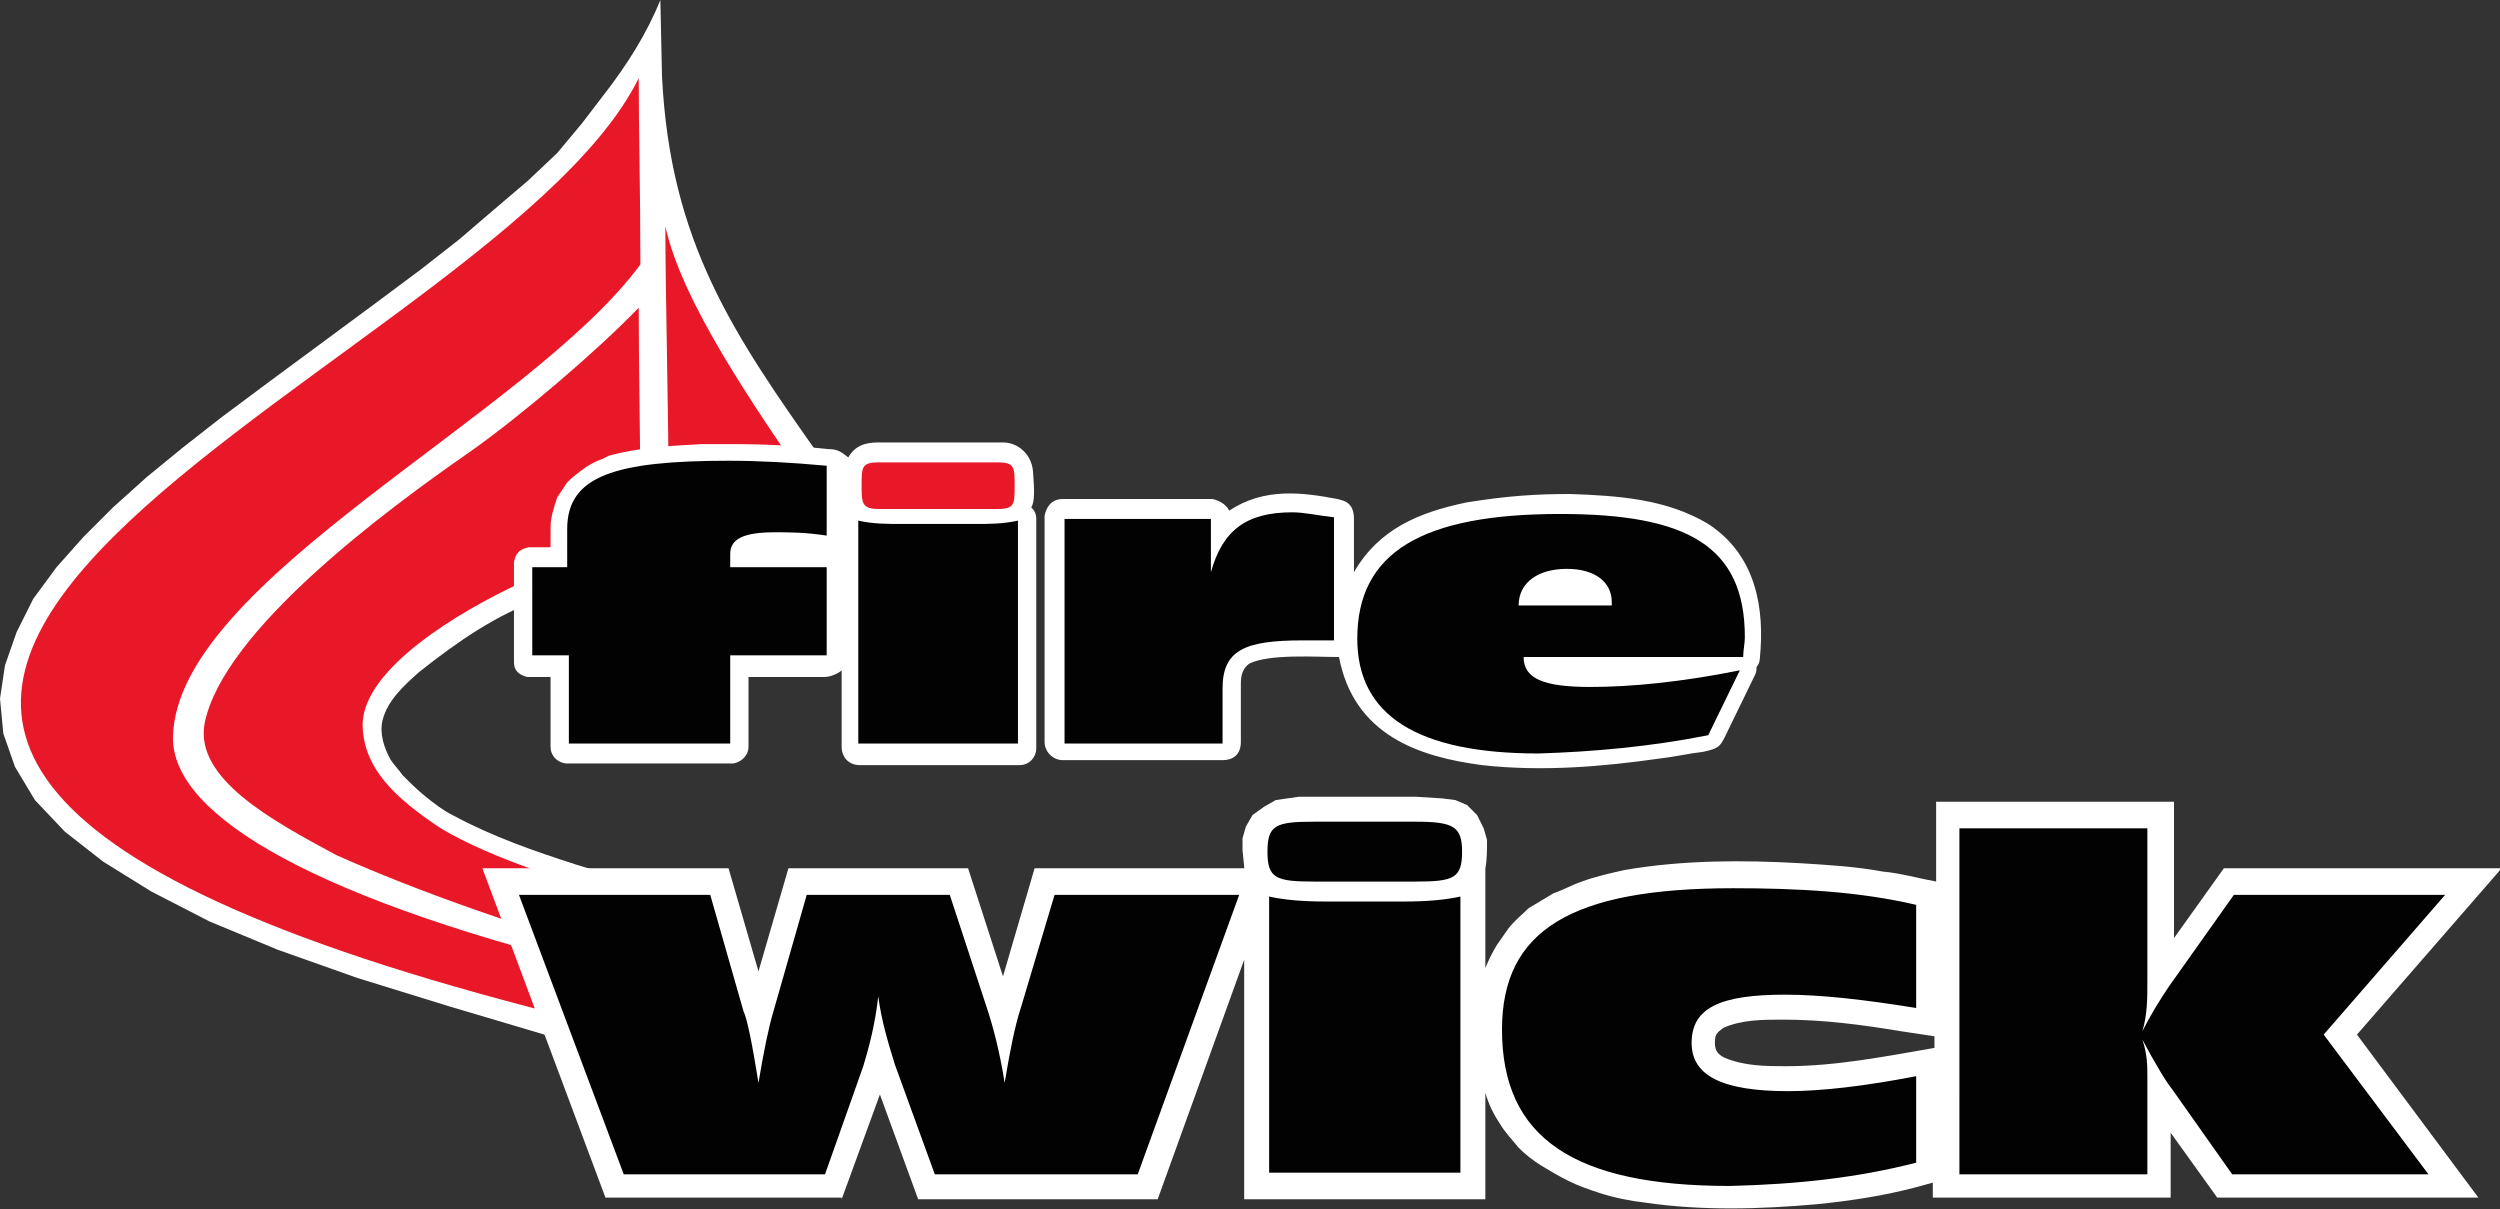 <?xml version="1.0" encoding="utf-8"?>
<!-- Generator: Adobe Illustrator 21.0.0, SVG Export Plug-In . SVG Version: 6.00 Build 0)  -->
<svg version="1.1" id="Vrstva_1" xmlns="http://www.w3.org/2000/svg" xmlns:xlink="http://www.w3.org/1999/xlink" x="0px" y="0px"
	 viewBox="0 0 150.3 72.7" style="enable-background:new 0 0 150.3 72.7;" xml:space="preserve">
<rect x="0" y="0" width="150.3" height="72.7" fill="#333333" stroke="none"/>
<style type="text/css">
	.st0{fill:#020202;}
	.st1{fill-rule:evenodd;clip-rule:evenodd;fill:#FFFFFF;}
	.st2{fill-rule:evenodd;clip-rule:evenodd;fill:#E91828;}
	.st3{fill-rule:evenodd;clip-rule:evenodd;fill:#020202;}
</style>
<path class="st0" d="M-28.1-593.9"/>
<path class="st0" d="M265.1-593.9"/>
<path class="st1" d="M39.8,4.6c0.5,10,4.3,15.5,9.6,23l1.9,2.8c-2.8,0.1-5.5,0.2-8.3,0.5c-1.1,0.1-2.2,0.3-3.2,0.5v0l-1.6,0.5
	l-1.1,0.5c-0.4,0.2-0.7,0.4-1,0.7c-0.5,0.5-1,1-1.5,1.5l-0.9,0.7l-1.2,0.7c-2.7,1-4.9,2.5-7.3,4.4c-0.9,0.8-1.9,1.7-2.2,2.9
	c-0.2,0.8,0.1,1.7,0.5,2.4c0.2,0.3,0.5,0.6,0.7,0.9c0.5,0.5,0.9,0.9,1.4,1.3c0.5,0.4,1,0.8,1.6,1.1c2.4,1.3,5,2.2,7.5,3
	c1.6,0.5,3.1,0.9,4.7,1.4c0,2.3,0,4.7,0,7l-6,2L27,60.5l-5.5-1.7l-4.8-1.7l-4.1-1.7l-3.5-1.8l-2.9-1.8L3.9,50l-1.8-1.9l-1.2-2
	l-0.7-2L0,42l0.3-2L1,38L2,36l1.4-1.9L5,32.3l1.8-1.8l2-1.8l2.2-1.8l2.3-1.8c4-3,8-5.9,12-8.9l2.3-1.8l2.1-1.8l2-1.7l1.8-1.7L35,7.4
	l1.3-1.7C37.7,3.9,38.9,2,39.7,0L39.8,4.6"/>
<path class="st2" d="M38.4,4.7c0,3.3,0.1,6.8,0.1,11.2c-6.7,9.1-27.9,19-28.1,28.4c-0.1,4.8,8.8,9.9,27.1,14.3l0.9-0.3v1.1L33.6,61
	C-37.3,43.1,29.1,23.5,38.4,4.7 M31.4,35c-3.9,1.8-9.5,5.2-9.6,8.5c0,2.7,2,4.5,4.7,6.3c3.2,1.9,8.1,3.4,11.9,4.4v2.5l-1,0.7
	c-5.2-1.3-12.3-3.8-17.2-6c-3.9-2.1-8.5-4.6-7.9-7.9c1.1-5.6,11-12.9,15.9-16.3c3-2.1,7.7-6.1,10.2-8.7c0,4,0.1,7.9,0.1,11.9
	C34.1,31.8,35.1,33.6,31.4,35z M40,13.6c0,3.9,0.2,11.6,0.2,16.4c2.4-0.5,5.9-0.8,8.4-0.8C45.4,24.5,41,18.2,40,13.6z"/>
<path class="st1" d="M36.2,27.6c-0.3,0.1-0.7,0.3-1,0.5c-0.4,0.3-0.7,0.5-1.1,0.9c-0.2,0.3-0.4,0.6-0.6,0.9c-0.1,0.3-0.2,0.6-0.3,1
	c-0.1,0.4-0.1,0.7-0.1,1v1h-1.3c-0.5,0.1-0.8,0.3-0.9,0.9v6c0,0.6,0.4,0.8,0.8,0.9h1.4c0,1.4,0,2.8,0,4.2c0,0.6,0.5,1,1,1h9.8l0,0
	c0.1,0,0.2,0,0.2,0c0.5-0.1,0.9-0.5,0.9-1v-4.2h4.6c0.3,0,0.8-0.2,1-0.4v4.6c0,0.6,0.4,1.1,1.1,1.1h9.6c0.6,0,1-0.5,1-1V31.2
	c0-0.3-0.1-0.5-0.3-0.7c0.2-0.3,0.2-1,0.1-2.2c-0.1-1-0.9-1.7-1.8-1.7l-7.5,0c-0.8,0-1.4,0.2-1.8,0.9c-0.4-0.3-0.6-0.5-1.2-0.5
	c-1.9-0.2-3.8-0.3-5.7-0.3c-0.6,0-1.2,0-1.9,0l0,0c-1.9,0.1-3.8,0.2-5.6,0.7L36.2,27.6 M88.2,30.2c-2.9,0.6-5.3,1.6-6.8,4.2v-3.2
	c0-1-0.6-1.1-1-1.2c-2.1-0.4-4.4-0.7-6.5,0.7c-0.2-0.4-0.6-0.6-1-0.7l-9,0c-0.7,0-1,0.5-1.1,1v13.6c0,0.6,0.5,1.1,1.1,1.1l9.6,0
	c0.6,0,1.1-0.3,1.1-1.1l0-3.5c0-0.5,0.1-0.9,0.5-1.2c1.2-0.6,4-0.4,5.4-0.4c0.9,4.7,4.8,6,8.6,6.5c3.6,0.4,7.2,0.1,10.7-0.4
	c0.9-0.1,1.7-0.3,2.6-0.4c0.9-0.2,1-0.3,1.3-0.9l1.8-3.7c0.1-0.2,0.1-0.3,0.1-0.5c0.1-0.1,0.2-0.3,0.2-0.5c0.3-3-0.2-6.2-3.1-8.1
	c-2.5-1.5-5.4-1.7-8.3-1.8C92.4,29.7,90.7,29.8,88.2,30.2z"/>
<path class="st2" d="M52.8,30.6H60c1,0,1-0.3,1-1.4c0-1.1,0-1.4-1-1.4h-7.2c-1,0-1,0.3-1,1.4C51.8,30.2,51.8,30.6,52.8,30.6"/>
<path class="st3" d="M64,44.7h9.5v-3.3c0-2.3,1.3-2.9,4.8-2.9c0.6,0,1.2,0,1.9,0v-7.4c-0.9-0.1-1.8-0.3-2.5-0.3
	c-2.8,0-4.2,1.1-4.9,3.6v-3.2H64V44.7"/>
<path class="st3" d="M91.3,36.4c0-1.4,1.2-2.2,2.9-2.2c1.7,0,2.7,0.8,2.7,2v0.2H91.3 M102.7,44.2l1.9-3.9c-3.5,0.7-6.5,1-9,1
	c-2.8,0-4-0.5-4-1.8v0h13.2c0-0.4,0.1-0.8,0.1-1.2c0-5.5-3.5-7.4-11.1-7.4c-8.3,0-12.2,2.3-12.2,7.5c0,4.6,3.6,6.9,10.9,6.9
	C95.7,45.2,99.2,44.9,102.7,44.2z"/>
<path class="st3" d="M51.7,44.7h9.5V31.3c-0.9,0.2-1.7,0.2-2.6,0.2h-4.4c-0.9,0-1.7,0-2.6-0.2V44.7"/>
<path class="st3" d="M34.2,44.7h9.7v-5.3h5.8v-5.3h-5.8v-0.8c0-0.9,0.8-1.3,2.7-1.3c0.8,0,1.8,0,3.1,0.2v-4.2
	c-2.2-0.2-4.1-0.3-5.9-0.3c-6.8,0-9.7,0.9-9.7,4.1v2.3H32v5.3h2.2V44.7"/>
<path class="st1" d="M116.3,63c-2.9,0.5-5.9,1.1-8.9,1.1c-1.2,0-2.5,0-3.7-0.5c-0.4-0.2-0.6-0.4-0.6-0.9c0-0.5,0.1-0.6,0.5-0.9
	c1.1-0.5,2.4-0.5,3.6-0.5c2.4,0,4.7,0.3,7.1,0.7l2,0.3V63 M50.6,72.1l2.3-6.3l2.3,6.3h14.4l5.2-14.4v14.4h14.5v-6.4
	c0.2,0.7,0.5,1.3,0.9,1.9c0.3,0.5,0.7,0.9,1.1,1.4c0.4,0.4,0.9,0.8,1.4,1.1c0.5,0.3,1,0.6,1.6,0.9c0.6,0.3,1.2,0.5,1.8,0.7
	c0.9,0.3,1.9,0.5,2.8,0.6c3.4,0.5,6.9,0.4,10.3,0.1c2-0.2,4-0.5,5.9-1l1.1-0.3v0.9h14.3v-3.9l2.8,3.9H149l-7.3-9.8l8.7-10h-16.7
	l-3,4.2v-8.2h-14.3v4.8c-1.1-0.2-2.1-0.5-3.2-0.6c-1.6-0.3-3.3-0.4-4.9-0.5c-3.5-0.2-7.1-0.2-10.6,0.4c-0.9,0.2-1.8,0.4-2.6,0.7
	c-0.6,0.2-1.1,0.5-1.7,0.7c-0.5,0.3-1,0.6-1.5,0.9c-0.4,0.4-0.8,0.7-1.2,1.2L90,56.8c-0.3,0.5-0.5,0.9-0.7,1.4v-6
	c0.1-0.5,0.1-1.1,0.1-1.7l-0.2-0.7L88.8,49l-0.6-0.6l-0.7-0.3L86.7,48l-1.6-0.1l-7,0L77.4,48l-0.7,0.1L76,48.5L75.3,49l-0.4,0.7
	l-0.2,0.7l0,0.7l0.1,1v0.1H62.2l-1.9,6.5l-2.1-6.5H47.4l-1.8,6.2l-1.8-6.2H29l7.4,19.8H50.6z"/>
<path class="st3" d="M117.8,70.6h11.3v-5.9c0-0.6,0-1.3-0.3-2.2c0.8,1.5,1.4,2.5,1.8,3l3.6,5.1h11.8l-6.3-8.4l7.3-8.4h-12.7
	l-3.9,5.5c-0.6,0.9-1.1,1.7-1.6,2.7c0.3-1,0.3-2,0.3-3v-9.2h-11.3V70.6 M115.2,69.9v-5.2c-3.1,0.6-5.7,0.9-7.7,0.9
	c-3.9,0-5.8-0.9-5.8-2.9c0-2.1,1.7-2.9,5.6-2.9c2.2,0,4.8,0.3,7.9,0.8v-6.2c-3.4-0.8-7.1-1-11-1c-9.7,0-13.9,2.5-13.9,8.5
	c0,6.5,4.3,9.4,13.7,9.4C108.1,71.2,111.7,70.8,115.2,69.9z M85.1,49.4H79c-2.3,0-2.8,0.2-2.8,1.8c0,1.6,0.5,1.8,2.8,1.8h6.1
	c2.3,0,2.8-0.2,2.8-1.8C87.9,49.7,87.4,49.4,85.1,49.4z M87.8,70.6V53.9c-0.9,0.2-2,0.3-3.4,0.3h-4.7c-1.4,0-2.5-0.1-3.4-0.3v16.6
	H87.8z M37.5,70.6h12.1l2.3-6.5c0.3-1,0.7-2.4,0.9-4.2c0.2,1.5,0.6,2.8,1,4.1l2.4,6.6h12.2l6.1-16.8H63.4l-2,6.7
	c-0.4,1.2-0.7,2.8-1,4.6c-0.3-1.9-0.7-3.4-1.1-4.6l-2.2-6.7h-8.6l-2,7c-0.3,1-0.6,2.5-0.9,4.3c-0.4-2.5-0.7-3.9-0.9-4.3l-2-7H31.2
	L37.5,70.6z"/>
</svg>
